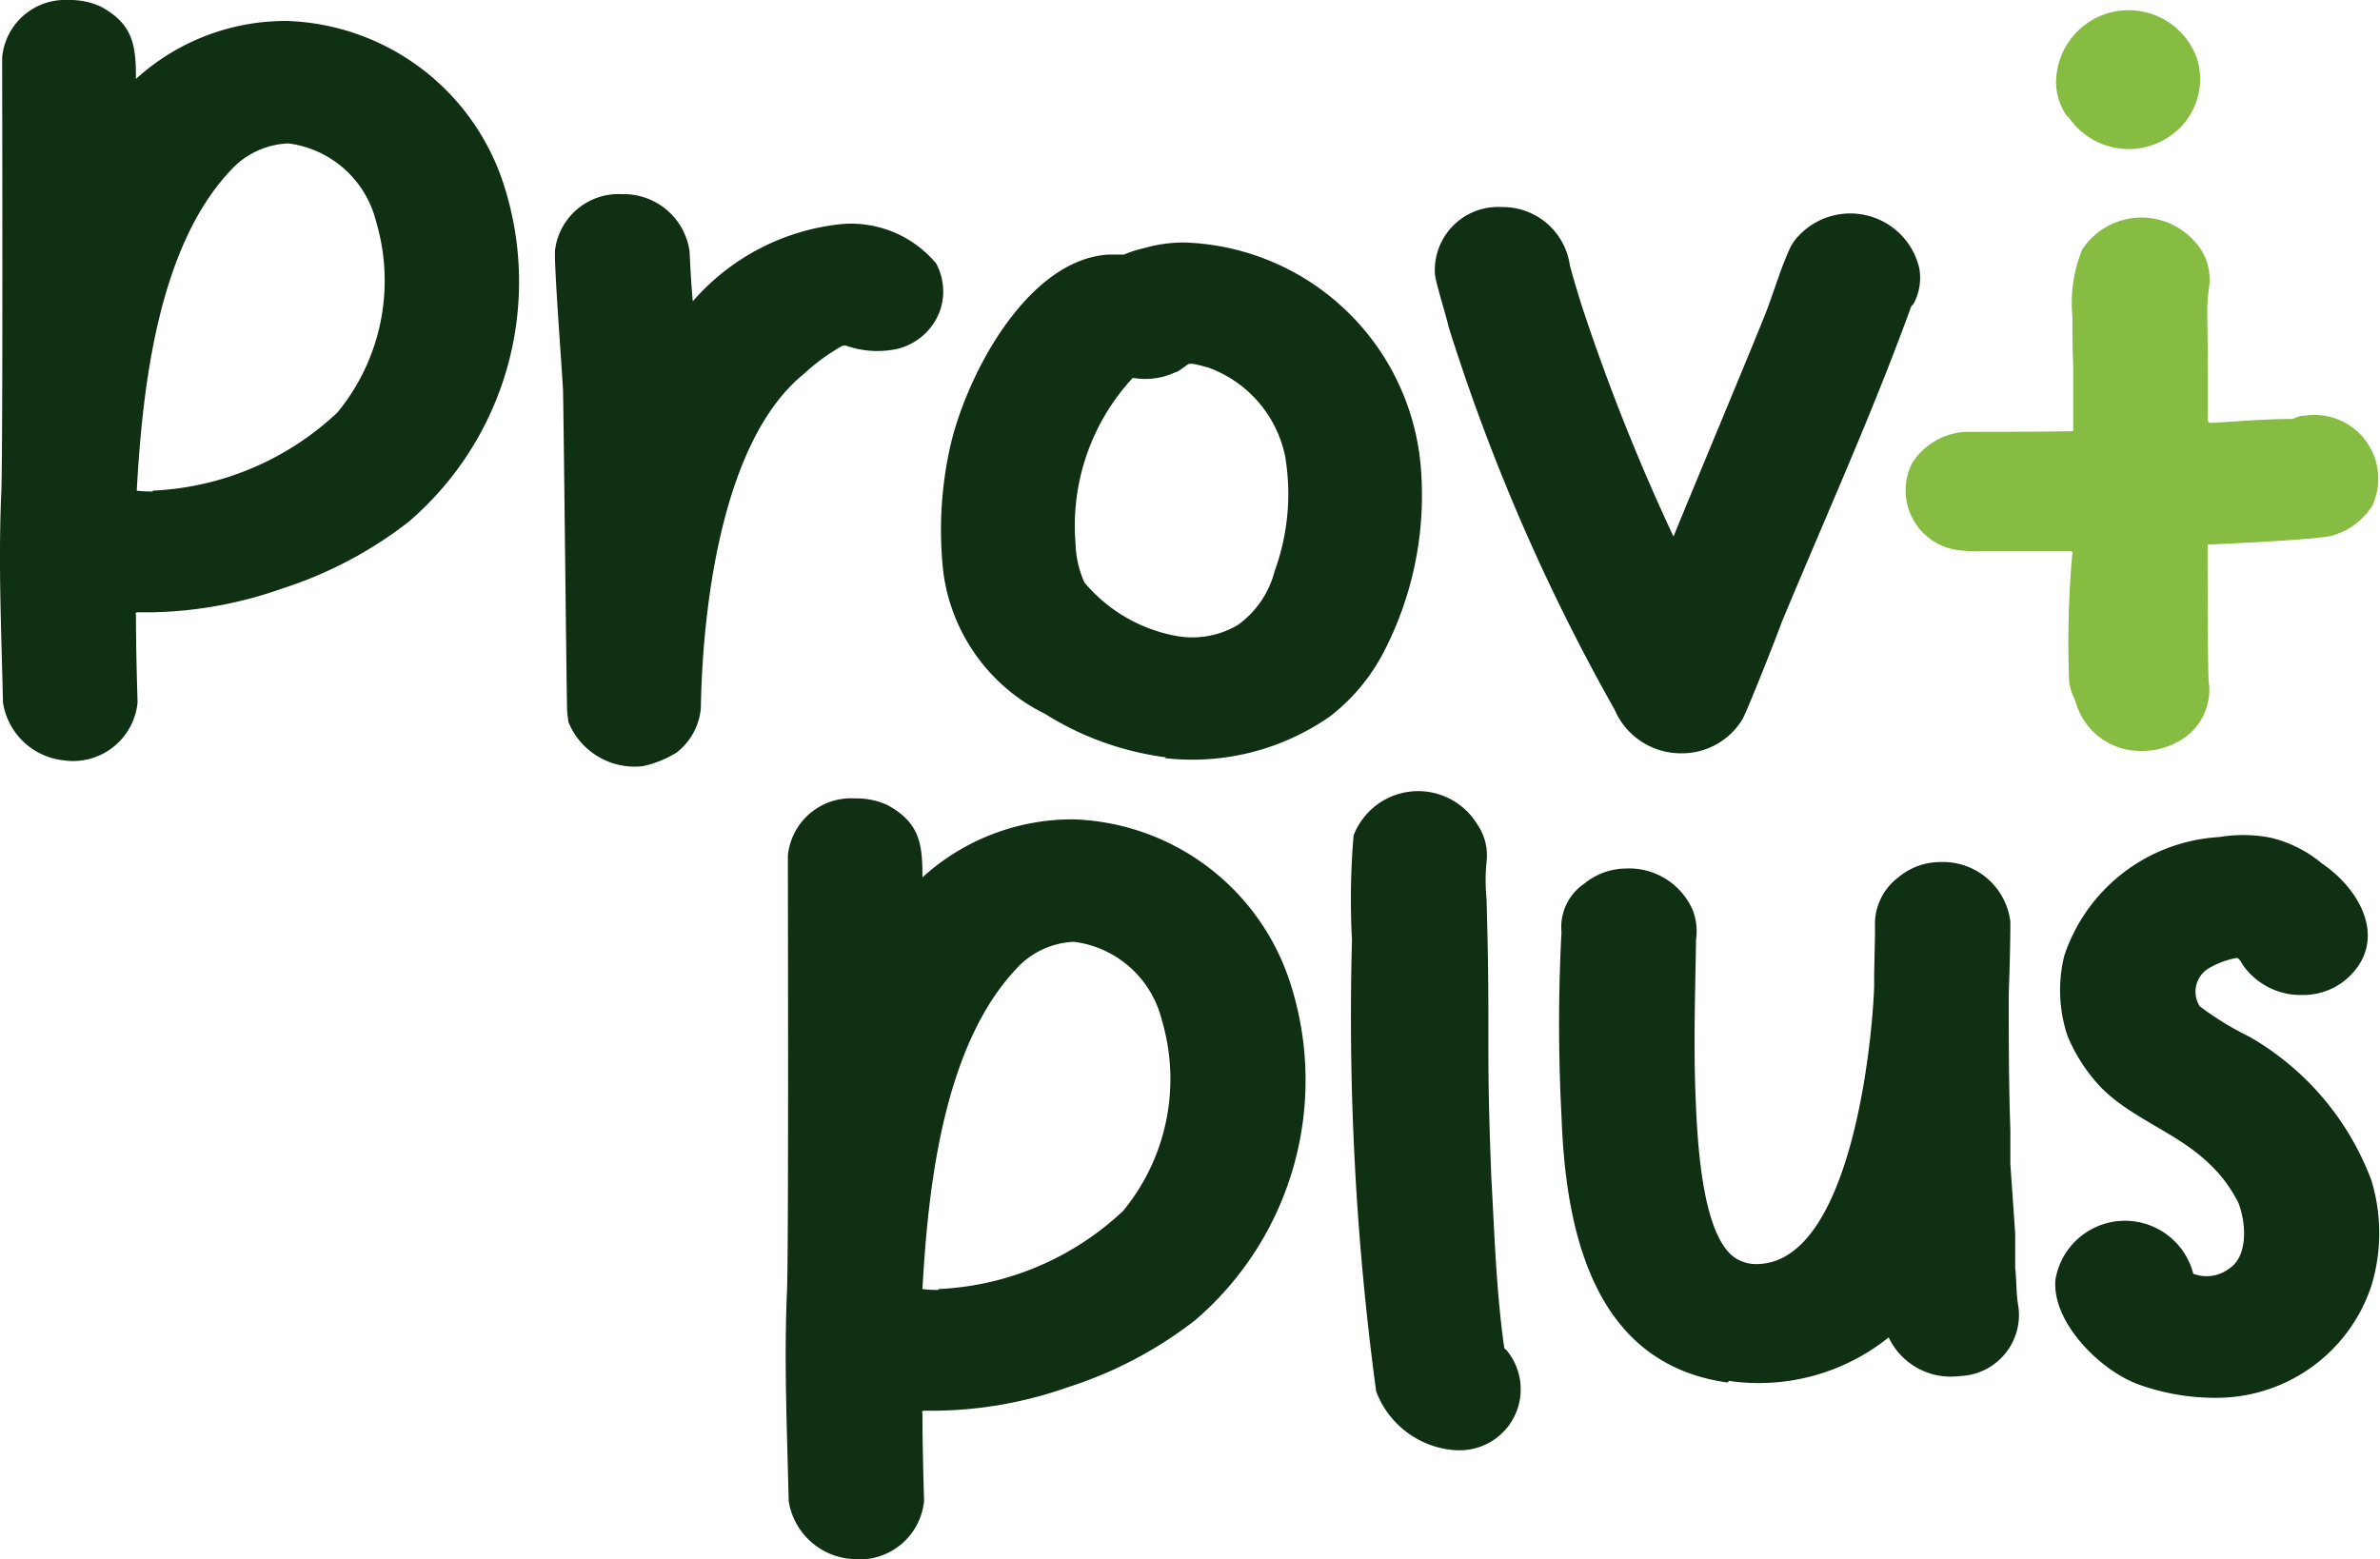 <?xml version="1.0" encoding="UTF-8"?>
<svg xmlns="http://www.w3.org/2000/svg" width="29.534" height="19.351" viewBox="0 0 29.534 19.351">
  <g id="Layer_1-2" transform="translate(-0.003)">
    <path id="Path_1" data-name="Path 1" d="M.82,9.44a.853.853,0,0,1-.78-.72C.02,7.84-.02,6.97.02,6.09.04,5.42.03,1.38.03.71A.785.785,0,0,1,.85,0a.924.924,0,0,1,.4.08c.41.22.44.49.44.9A2.761,2.761,0,0,1,3.56.26a2.927,2.927,0,0,1,2.7,2.05A3.923,3.923,0,0,1,5.07,6.48a5.094,5.094,0,0,1-1.58.83,5.079,5.079,0,0,1-1.76.29c-.04,0-.05,0-.04.04,0,.36.01.72.02,1.08a.805.805,0,0,1-.9.72ZM1.9,6.09a3.578,3.578,0,0,0,2.29-.97,2.575,2.575,0,0,0,.48-2.37,1.29,1.29,0,0,0-1.09-.97,1.023,1.023,0,0,0-.72.34c-.9.96-1.09,2.7-1.16,3.97a1.34,1.34,0,0,0,.2.01Z" fill="#0f3013"></path>
    <path id="Path_2" data-name="Path 2" d="M7.06,8.98s-.02-.13-.02-.17C7.03,8.33,7,5.34,6.99,4.85c-.01-.23-.11-1.51-.1-1.74a.794.794,0,0,1,.83-.7.825.825,0,0,1,.84.71c.01.2.02.41.04.62a2.823,2.823,0,0,1,1.86-.96,1.379,1.379,0,0,1,1.16.49.738.738,0,0,1,.05.58.753.753,0,0,1-.53.48,1.172,1.172,0,0,1-.64-.04h-.04a2.469,2.469,0,0,0-.48.35C8.95,5.47,8.72,7.58,8.7,8.79a.784.784,0,0,1-.3.55,1.322,1.322,0,0,1-.42.17.888.888,0,0,1-.92-.54Z" fill="#0f3013"></path>
    <path id="Path_3" data-name="Path 3" d="M14.47,9.4a3.715,3.715,0,0,1-1.5-.54,2.292,2.292,0,0,1-1.26-1.75,4.733,4.733,0,0,1,.07-1.5c.18-.89.95-2.39,1.98-2.45h.19a1.482,1.482,0,0,1,.25-.08,1.773,1.773,0,0,1,.5-.07,3.042,3.042,0,0,1,2.94,2.87,4.226,4.226,0,0,1-.48,2.24,2.408,2.408,0,0,1-.65.77,2.983,2.983,0,0,1-2.05.52Zm.89-1.64a1.185,1.185,0,0,0,.46-.67,2.8,2.8,0,0,0,.13-1.43,1.491,1.491,0,0,0-.96-1.1c-.05-.01-.19-.06-.24-.04-.02.01-.13.1-.16.1a.884.884,0,0,1-.53.07,2.7,2.7,0,0,0-.71,2.06,1.252,1.252,0,0,0,.11.48,1.945,1.945,0,0,0,1.12.66A1.12,1.12,0,0,0,15.36,7.76Z" fill="#0f3013"></path>
    <path id="Path_4" data-name="Path 4" d="M20.87,9.35a.893.893,0,0,1-.83-.54,24.722,24.722,0,0,1-2.06-4.75c-.02-.1-.16-.55-.17-.65a.785.785,0,0,1,.83-.84.84.84,0,0,1,.84.7c.01.07.12.42.14.49a25.711,25.711,0,0,0,1.15,2.9c.14-.35,1.01-2.43,1.15-2.79.1-.26.18-.54.3-.8a.608.608,0,0,1,.1-.14.879.879,0,0,1,1.5.4.688.688,0,0,1-.07.44c-.01.01-.04.04-.04.06-.48,1.32-1.06,2.6-1.6,3.9-.06.17-.4,1.03-.48,1.19a.878.878,0,0,1-.77.43Z" fill="#0f3013"></path>
    <path id="Path_5" data-name="Path 5" d="M25.66,1.45a.723.723,0,0,1-.14-.49A.9.9,0,0,1,27.26.71a.856.856,0,0,1-.18.85.9.9,0,0,1-1.41-.11Zm.86,7.87a.833.833,0,0,1-.78-.7c-.02-.31-.01-2.02-.01-2.31V4.52c-.01-.19-.01-.4-.01-.59a1.769,1.769,0,0,1,.12-.83.88.88,0,0,1,1.39-.11.683.683,0,0,1,.19.54,3.765,3.765,0,0,0-.02.82c0,.52-.01,3.59.01,4.1a.727.727,0,0,1-.29.7.934.934,0,0,1-.6.17Z" fill="#86bc42"></path>
    <path id="Path_6" data-name="Path 6" d="M10.57,19.35a.853.853,0,0,1-.78-.72c-.02-.88-.06-1.75-.02-2.63.02-.67.01-4.71.01-5.38a.788.788,0,0,1,.83-.71.924.924,0,0,1,.4.08c.41.22.44.49.44.9a2.761,2.761,0,0,1,1.87-.72,2.927,2.927,0,0,1,2.7,2.05,3.923,3.923,0,0,1-1.19,4.17,5.094,5.094,0,0,1-1.58.83,5.079,5.079,0,0,1-1.76.29c-.04,0-.05,0-.04.04,0,.36.01.72.02,1.08a.805.805,0,0,1-.9.72ZM11.65,16a3.578,3.578,0,0,0,2.29-.97,2.575,2.575,0,0,0,.48-2.37,1.29,1.29,0,0,0-1.09-.97,1.023,1.023,0,0,0-.72.34c-.9.96-1.09,2.7-1.16,3.97a1.34,1.34,0,0,0,.2.01Z" fill="#0f3013"></path>
    <path id="Path_7" data-name="Path 7" d="M18.06,18a1.131,1.131,0,0,1-.98-.73,34.8,34.8,0,0,1-.3-5.6,9.4,9.4,0,0,1,.02-1.3.859.859,0,0,1,1.54-.13.676.676,0,0,1,.11.46,2.357,2.357,0,0,0,0,.46c.05,1.74-.01,1.73.06,3.47.04.71.06,1.4.16,2.1,0,.01.02.02.02.02A.757.757,0,0,1,18.07,18Z" fill="#0f3013"></path>
    <path id="Path_8" data-name="Path 8" d="M21.44,17.16c-1.66-.23-2.01-1.87-2.06-3.31a21.674,21.674,0,0,1,0-2.28.65.65,0,0,1,.28-.6.832.832,0,0,1,.52-.19.862.862,0,0,1,.83.52.731.731,0,0,1,.04.36c-.01.61-.03,1.22-.01,1.85.02.53.06,1.8.49,2.1a.479.479,0,0,0,.28.08c1.14-.02,1.42-2.65,1.45-3.44v-.16l.01-.48v-.16a.725.725,0,0,1,.29-.56.811.811,0,0,1,.52-.19.842.842,0,0,1,.87.74c0,.3-.01.6-.02.9,0,.56,0,1.13.02,1.68v.43l.06.86v.43c.02.17.01.32.04.48a.759.759,0,0,1-.73.86.851.851,0,0,1-.88-.48,2.57,2.57,0,0,1-1.98.54Z" fill="#0f3013"></path>
    <path id="Path_9" data-name="Path 9" d="M27.48,17.35a2.8,2.8,0,0,1-.95-.17c-.48-.18-1.07-.78-1.02-1.3a.875.875,0,0,1,1.71-.07.463.463,0,0,0,.44-.06c.24-.15.22-.56.12-.82a1.757,1.757,0,0,0-.41-.53c-.43-.39-1.03-.56-1.39-1.01a2.082,2.082,0,0,1-.32-.53,1.787,1.787,0,0,1-.04-1,2.157,2.157,0,0,1,1.92-1.47,1.776,1.776,0,0,1,.65.01,1.571,1.571,0,0,1,.63.32c.44.3.75.84.44,1.28a.825.825,0,0,1-.68.35.877.877,0,0,1-.75-.38c-.02-.04-.05-.08-.07-.08a1.053,1.053,0,0,0-.35.13.338.338,0,0,0-.11.47,3.8,3.8,0,0,0,.62.38,3.449,3.449,0,0,1,1.51,1.78,2.249,2.249,0,0,1,0,1.31,2.027,2.027,0,0,1-1.95,1.39Z" fill="#0f3013"></path>
    <path id="Path_10" data-name="Path 10" d="M26.51,9.15a.826.826,0,0,1-.83-.68,12.324,12.324,0,0,1,.04-1.61c0-.02-.02-.02-.05-.02H24.65a1.79,1.79,0,0,1-.4-.02.749.749,0,0,1-.52-1.07.844.844,0,0,1,.66-.39c.17,0,1.2,0,1.36-.01,0-.2,0-1.27-.02-1.46a.767.767,0,0,1,.81-.83.854.854,0,0,1,.85.75c.01.18.01,1.22.01,1.4a.037.037,0,0,0,.04.04c.33-.02.68-.05,1.01-.05l.11-.04h.04a.792.792,0,0,1,.84,1.12.888.888,0,0,1-.5.37c-.21.05-1.33.1-1.55.11-.01.21-.06,1.39-.05,1.6a.782.782,0,0,1-.02.27.839.839,0,0,1-.8.53Z" fill="#86bc42"></path>
  </g>
</svg>
